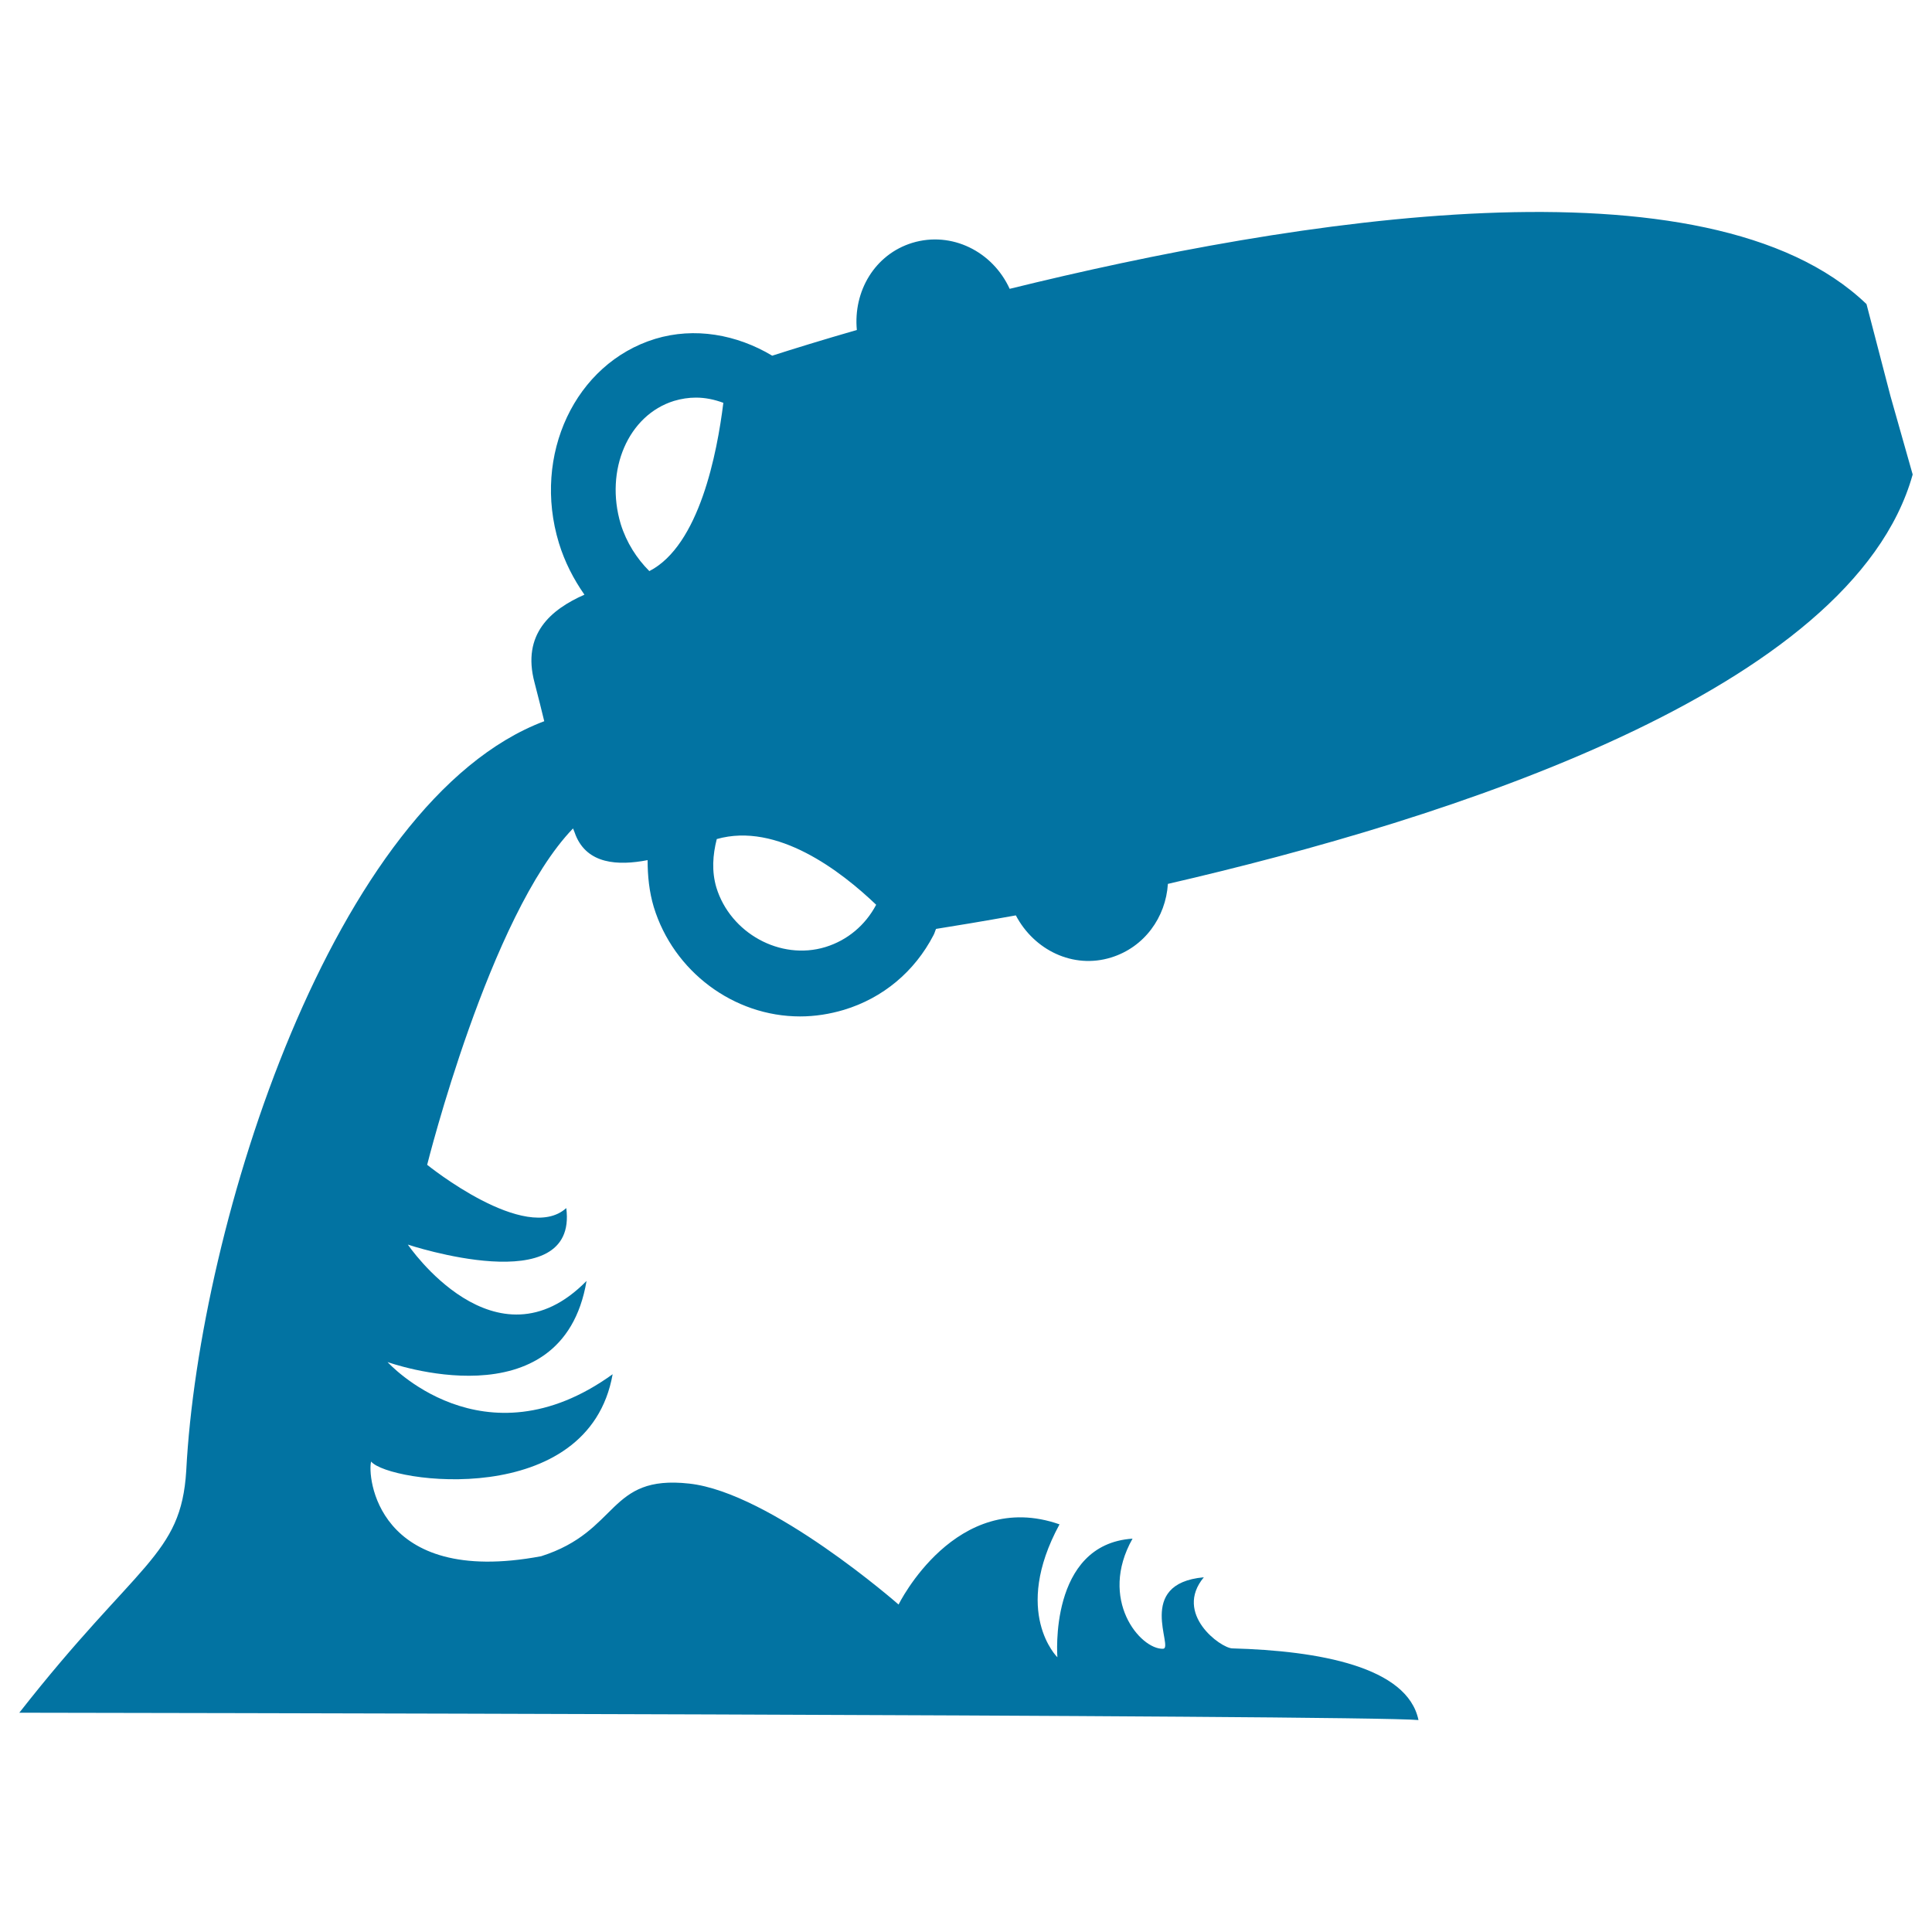 <svg xmlns="http://www.w3.org/2000/svg" viewBox="0 0 1000 1000" style="fill:#0273a2">
<title>Aquarius Astrological Sign Symbol SVG icon</title>
<g><path d="M990,245.6L978.5,205l-12.4-47.6c-82.2-79-297-44-443.5-7.9c-8.8-19.3-30-30-50.4-23.8c-19.5,6-30.6,25.1-28.7,45.1c-17.7,5.1-32.6,9.7-43.8,13.3c-18.4-11-40.2-14.9-60.6-8.7c-41.4,12.7-63.7,60.1-49.8,105.7c3,9.8,7.6,18.7,13.2,26.7c-17.2,7.6-32.6,20.3-25.8,45.6c2,7.7,3.6,14.1,5,19.9C172.6,414.4,103,633.7,96.4,761.2c-2.7,44.3-25.1,47-86.4,125.3c14.7,0,697.3,1.1,724.2,3.8c-5.7-27.6-51.6-35.9-96.4-37.1c-6-0.2-30.4-17.9-14.7-36.8c-35.8,3.2-15.3,36.8-21.1,37c-11.8,0.4-33.6-25.5-15.8-57c-43.6,2.9-38.9,61.4-38.9,61.4c0,0-23.7-23.1,1.1-68.8c-53.7-18.8-83.3,41.5-83.3,41.5s-66.1-58-108.4-62.6c-42.4-4.7-35.8,24.6-76.6,37.6c-85.9,16.1-90-42.3-88-49c9.1,11.1,112.5,25.2,125-45.2C250,759.7,200.6,705,200.6,705s90.4,32.6,103-42c-47.2,48.1-92.5-18.8-92.5-18.8s88.3,29.4,82-18.9c-21,18.9-72-22.4-72-22.4s32.3-129.4,75.5-174.1c0.5,1.2,0.9,2.2,1.4,3.6c6.1,14.8,21.7,15.8,37.2,12.8c0,8.1,0.8,16.3,3.2,24.3c10.2,33.3,41.3,56.6,75.7,56.6c7.7,0,15.3-1.2,22.7-3.4c20.2-6.1,36.6-19.8,46.4-38.7c0.6-1.1,0.8-2.2,1.3-3.2c10.1-1.6,24-3.9,41.3-7c9.4,17.9,29.6,27.9,49.3,21.8c17.2-5.3,28.3-20.8,29.4-38.1C748.8,424.2,958.7,357.8,990,245.6z M348.9,207.5c3.7-1.1,7.5-1.7,11.3-1.7c4.9,0,9.6,1,14.2,2.7c-3.2,25.9-12.4,73.8-38.3,87.1c-6.5-6.5-11.8-14.7-14.8-24.3C312.9,243.3,325.2,214.8,348.9,207.5z M427.2,490.2c-23.4,7.1-49.2-7.3-56.4-30.8c-2.5-8.4-1.9-16.9,0.2-25.1c31.2-8.9,64.3,16.6,82.5,34C447.9,478.9,438.6,486.7,427.2,490.2z"/></g>
</svg>